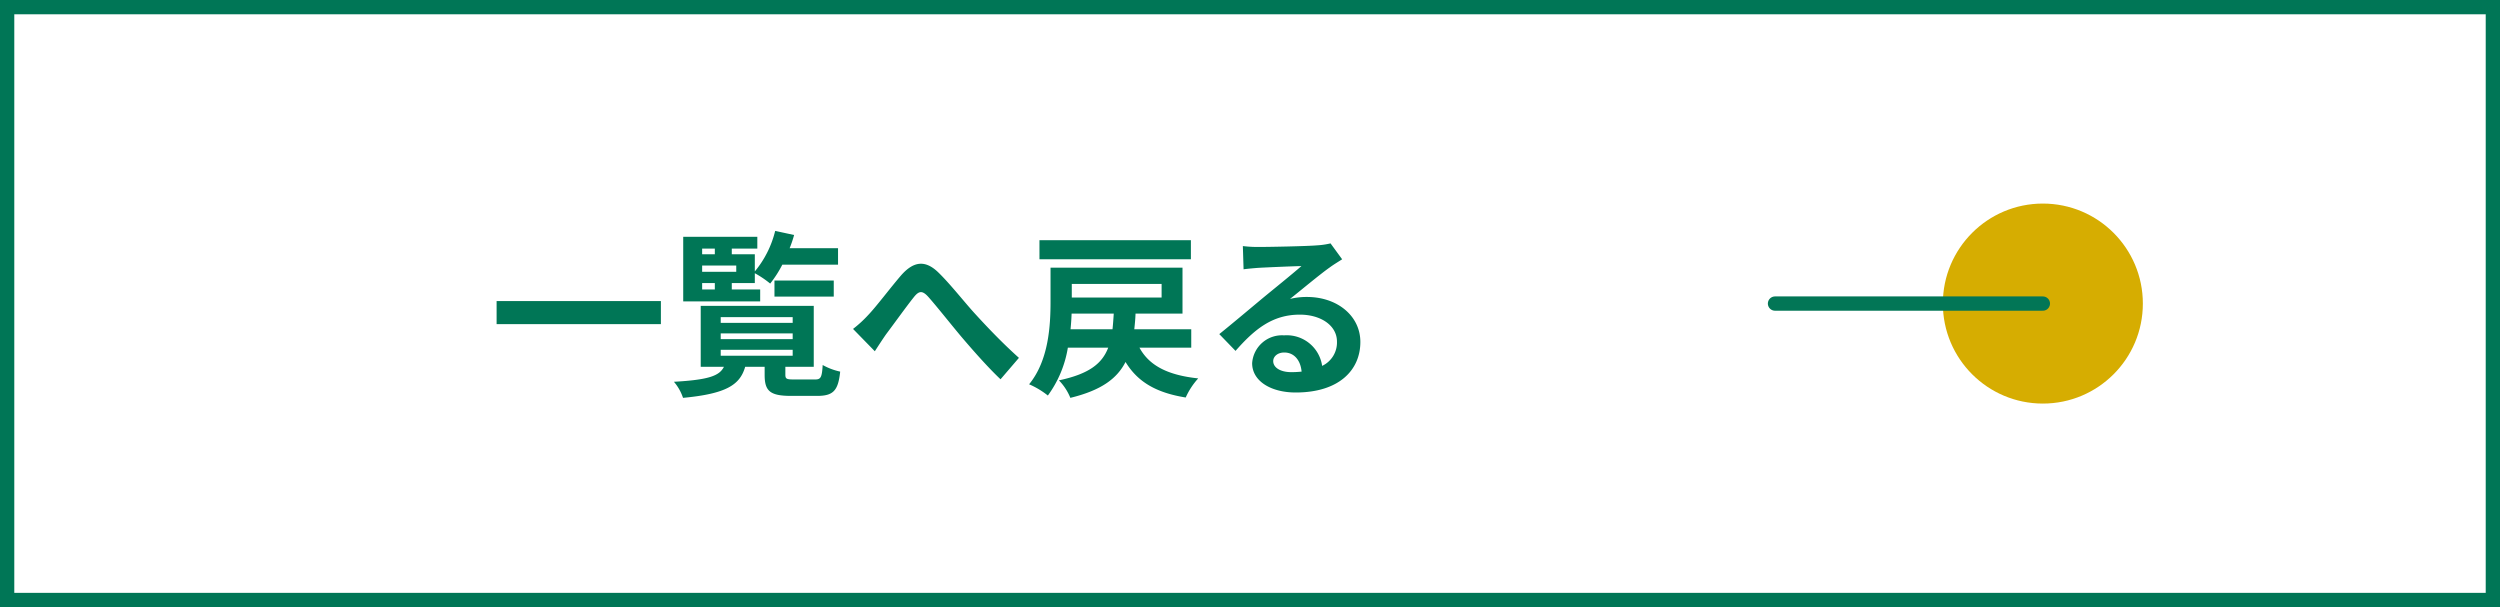 <svg xmlns="http://www.w3.org/2000/svg" width="350" height="85" viewBox="0 0 350 85">
  <g id="グループ_592" data-name="グループ 592" transform="translate(-1339 -2270.284)">
    <g id="長方形_151" data-name="長方形 151" transform="translate(1339 2270.284)" fill="none" stroke="#007656" stroke-width="2">
      <rect width="350" height="85" stroke="none"/>
      <rect x="1" y="1" width="348" height="83" fill="none"/>
    </g>
    <path id="パス_2035" data-name="パス 2035" d="M-61.475-11.35v3.225h23V-11.35ZM-32.7-13.875h1.775v.9H-32.7Zm1.775-4.825v.8H-32.7v-.8Zm3,3.25H-32.7v-.875h4.775Zm3.35,2.475H-28.55v-.9h3.225V-15.25a14.025,14.025,0,0,1,2.15,1.45,15.622,15.622,0,0,0,1.7-2.65h7.8v-2.3H-20.45a16.093,16.093,0,0,0,.625-1.85l-2.65-.575a14.136,14.136,0,0,1-2.85,5.675v-2.4H-28.55v-.8h3.575v-1.65H-35.35v9.05h10.775Zm10.3,1v-2.25h-8.3v2.25ZM-30.1-4.525h10.075V-3.7H-30.1Zm0-2.3h10.075v.8H-30.1Zm0-2.275h10.075v.8H-30.1ZM-19.85-.375c-1.025,0-1.2-.075-1.2-.675v-1.1h3.975v-8.525H-32.9V-2.15h3.25c-.625,1.275-2.15,1.825-7,2.1A6.773,6.773,0,0,1-35.375,2.2c6.075-.575,7.975-1.825,8.7-4.35h2.725v1.125c0,2.25.725,2.95,3.7,2.95h3.65c2.225,0,2.95-.7,3.225-3.4a8.723,8.723,0,0,1-2.45-.925c-.1,1.75-.275,2.025-1.05,2.025Zm8.275-7.075,3.05,3.125c.425-.65,1-1.55,1.575-2.375,1.075-1.425,2.85-3.9,3.85-5.15.725-.925,1.2-1.05,2.075-.075,1.175,1.325,3.05,3.7,4.6,5.55C5.15-4.525,7.275-2.1,9.075-.4l2.575-3c-2.375-2.125-4.5-4.375-6.1-6.125C4.075-11.125,2.075-13.7.375-15.35c-1.825-1.775-3.45-1.6-5.2.375C-6.375-13.175-8.3-10.6-9.45-9.4A16.73,16.73,0,0,1-11.575-7.45Zm47.3-12.425h-21.2V-17.2h21.2ZM18.875-7.4c.075-.75.125-1.5.15-2.2h5.9c-.05.775-.1,1.525-.175,2.2Zm12.75-6.35v1.9H19.05v-1.9Zm4.15,8.925V-7.4H27.8c.075-.7.15-1.425.175-2.2H34.55v-6.425H16.075V-11.3c0,3.375-.25,8.25-3,11.6A11.432,11.432,0,0,1,15.7,1.875a15.57,15.57,0,0,0,2.8-6.7h5.65C23.3-2.6,21.475-1.15,17.25-.25a7.678,7.678,0,0,1,1.6,2.45c4.3-1.05,6.525-2.675,7.725-5.025C28.25-.075,30.8,1.475,35,2.15A10.092,10.092,0,0,1,36.75-.525c-4.25-.45-6.85-1.775-8.225-4.3ZM47.25-2.95c0-.625.6-1.2,1.55-1.2,1.35,0,2.275,1.05,2.425,2.675a13.052,13.052,0,0,1-1.45.075C48.275-1.4,47.25-2.025,47.25-2.95ZM43-19.05l.1,3.25c.575-.075,1.375-.15,2.05-.2,1.325-.075,4.775-.225,6.05-.25-1.225,1.075-3.825,3.175-5.225,4.325C44.5-10.7,41.475-8.15,39.7-6.725l2.275,2.35c2.675-3.05,5.175-5.075,9-5.075,2.95,0,5.2,1.525,5.2,3.775a3.623,3.623,0,0,1-2.075,3.4A5,5,0,0,0,48.775-6.55,4.189,4.189,0,0,0,44.3-2.65c0,2.5,2.625,4.1,6.1,4.1,6.05,0,9.05-3.125,9.05-7.075,0-3.65-3.225-6.3-7.475-6.3a9.766,9.766,0,0,0-2.375.275c1.575-1.25,4.2-3.45,5.55-4.4.575-.425,1.175-.775,1.75-1.15l-1.625-2.225a10.923,10.923,0,0,1-1.9.275c-1.425.125-6.775.225-8.1.225A17.349,17.349,0,0,1,43-19.05Z" transform="translate(1470 2323.784)" fill="#007656"/>
    <circle id="楕円形_32" data-name="楕円形 32" cx="14" cy="14" r="14" transform="translate(1611 2298.784)" fill="#d6ad01"/>
    <line id="線_4" data-name="線 4" x2="37.5" transform="translate(1587.5 2312.784)" fill="none" stroke="#027656" stroke-linecap="round" stroke-width="2"/>
  </g>
</svg>
